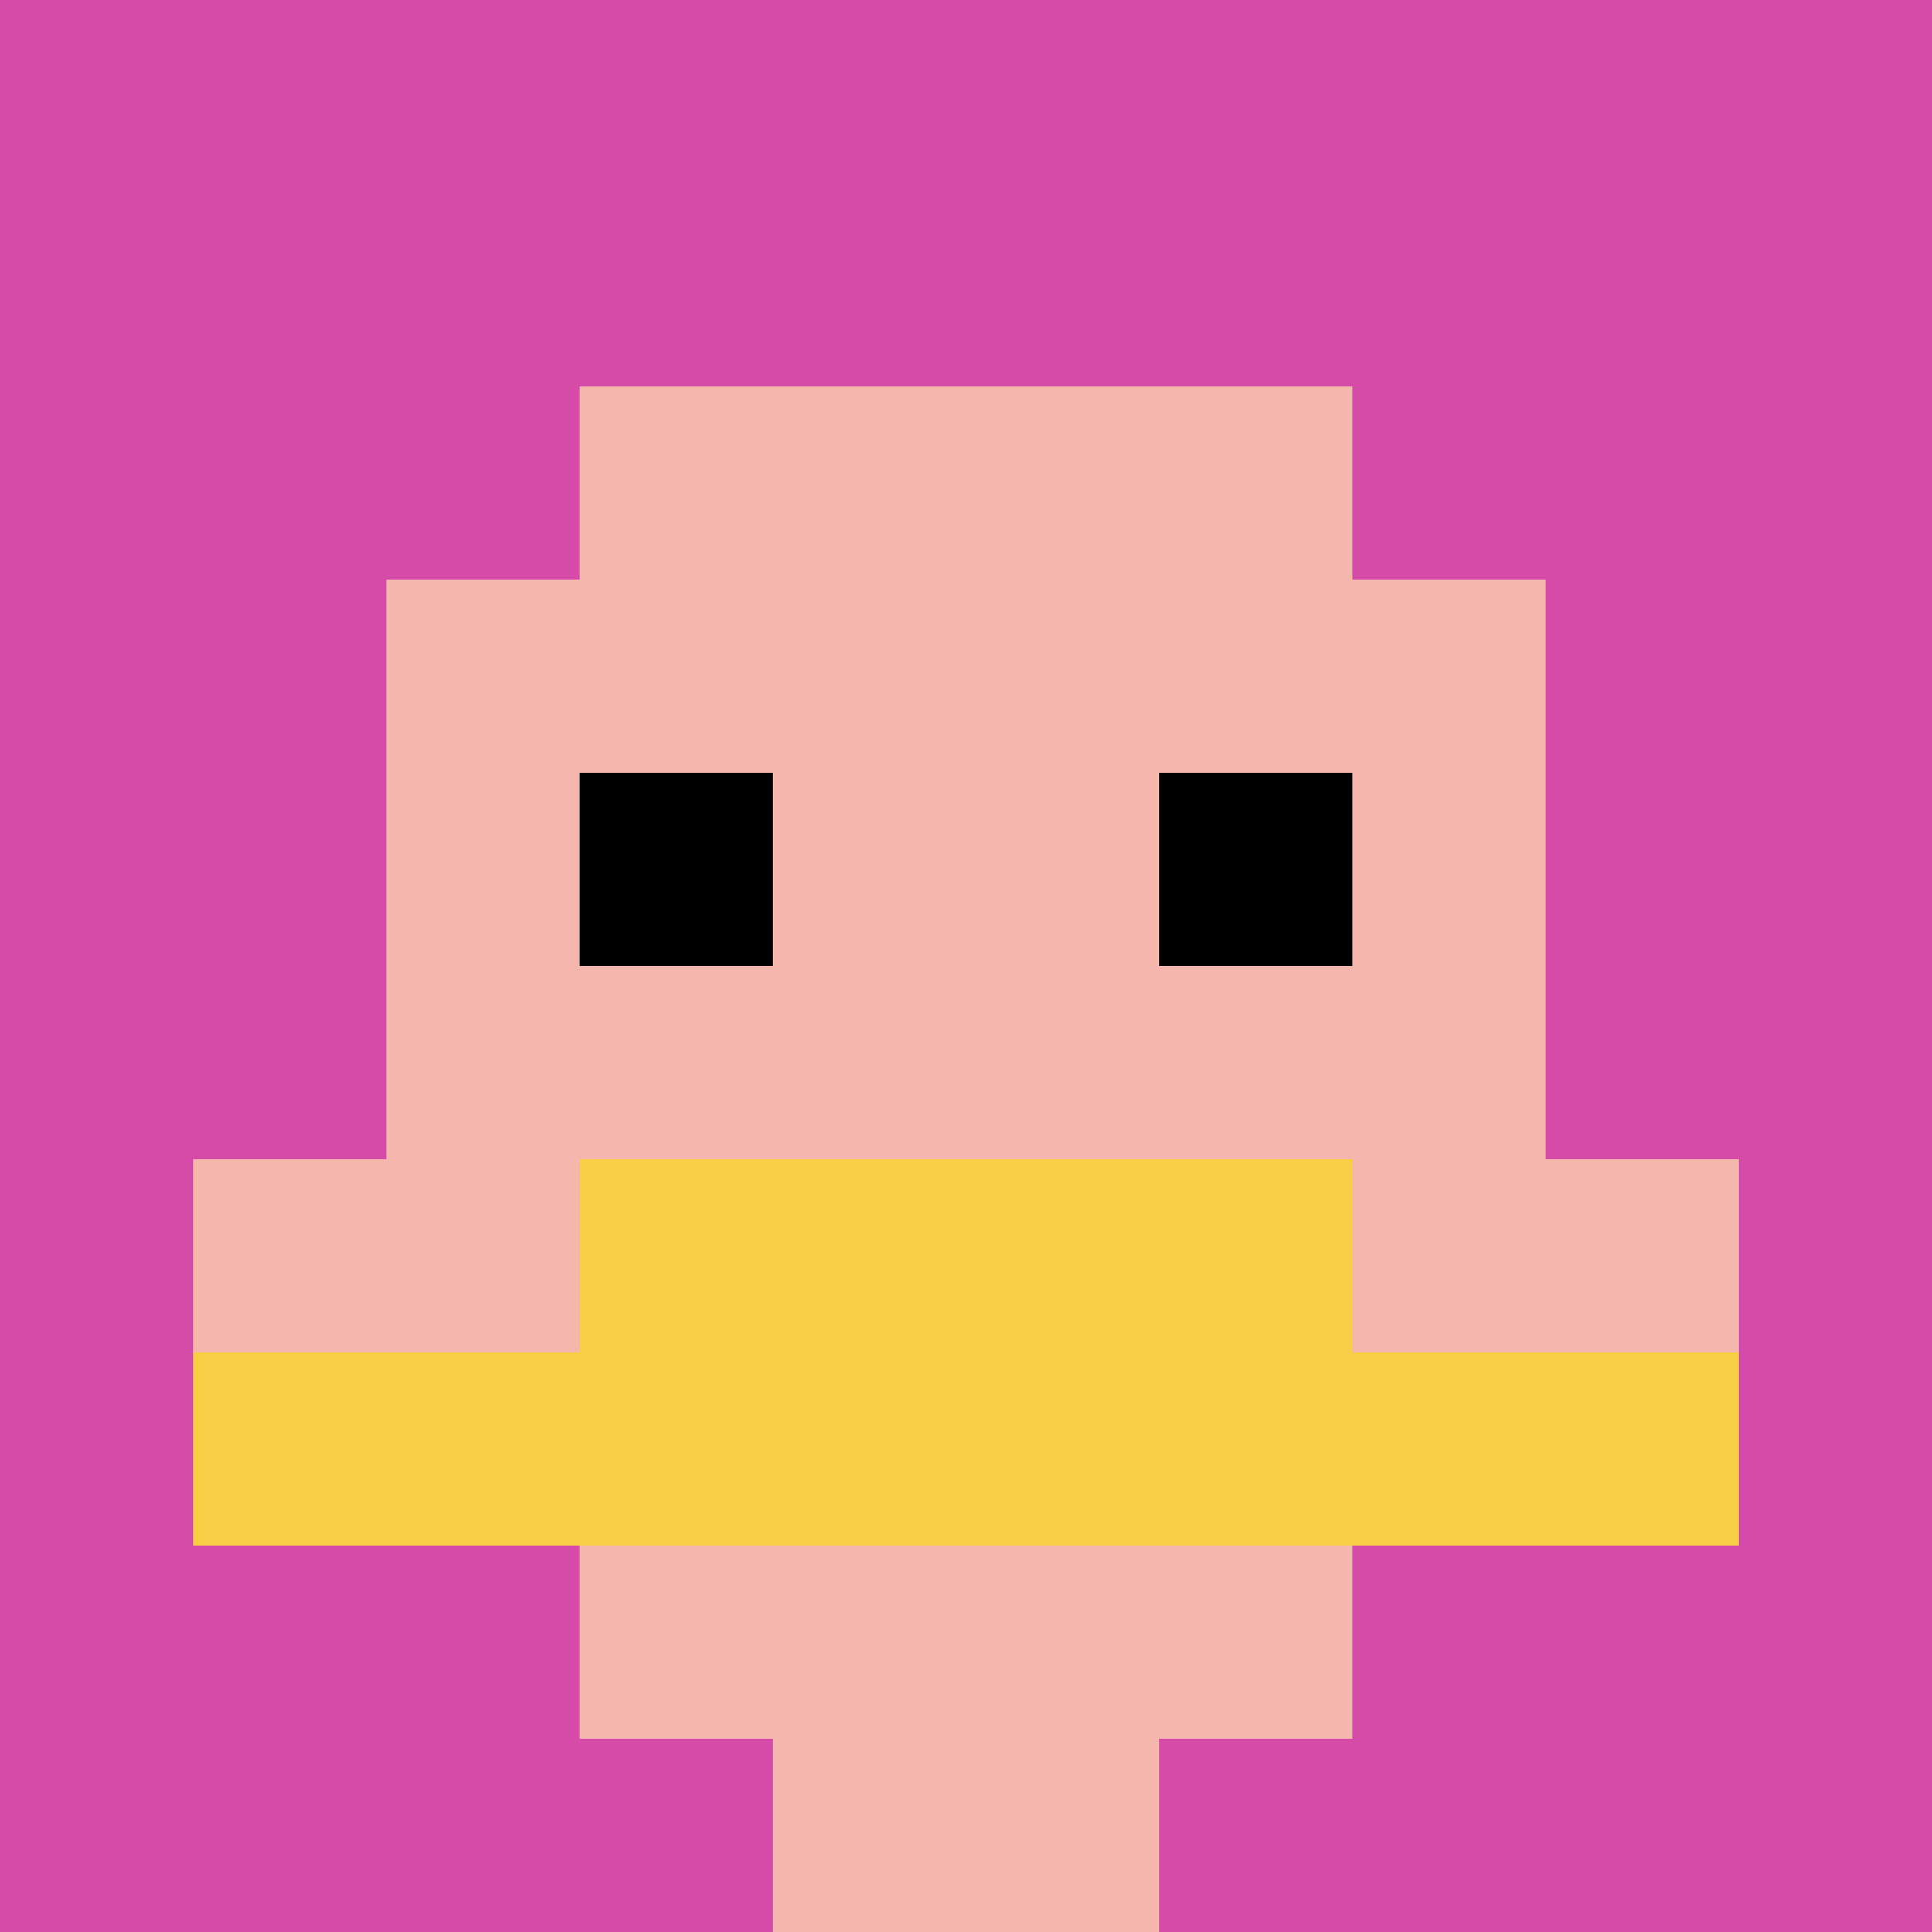 <svg xmlns="http://www.w3.org/2000/svg" version="1.1" width="800" height="800"><title>'goose-pfp-201575' by Dmitri Cherniak</title><desc>seed=201575
backgroundColor=#ffffff
padding=20
innerPadding=0
timeout=500
dimension=1
border=false
Save=function(){return n.handleSave()}
frame=36

Rendered at Sun Sep 15 2024 22:43:36 GMT+0800 (中国标准时间)
Generated in &lt;1ms
</desc><defs></defs><rect width="100%" height="100%" fill="#ffffff"></rect><g><g id="0-0"><rect x="0" y="0" height="800" width="800" fill="#D74BA8"></rect><g><rect id="0-0-3-2-4-7" x="240" y="160" width="320" height="560" fill="#F4B6AD"></rect><rect id="0-0-2-3-6-5" x="160" y="240" width="480" height="400" fill="#F4B6AD"></rect><rect id="0-0-4-8-2-2" x="320" y="640" width="160" height="160" fill="#F4B6AD"></rect><rect id="0-0-1-6-8-1" x="80" y="480" width="640" height="80" fill="#F4B6AD"></rect><rect id="0-0-1-7-8-1" x="80" y="560" width="640" height="80" fill="#F7CF46"></rect><rect id="0-0-3-6-4-2" x="240" y="480" width="320" height="160" fill="#F7CF46"></rect><rect id="0-0-3-4-1-1" x="240" y="320" width="80" height="80" fill="#000000"></rect><rect id="0-0-6-4-1-1" x="480" y="320" width="80" height="80" fill="#000000"></rect></g><rect x="0" y="0" stroke="white" stroke-width="0" height="800" width="800" fill="none"></rect></g></g></svg>